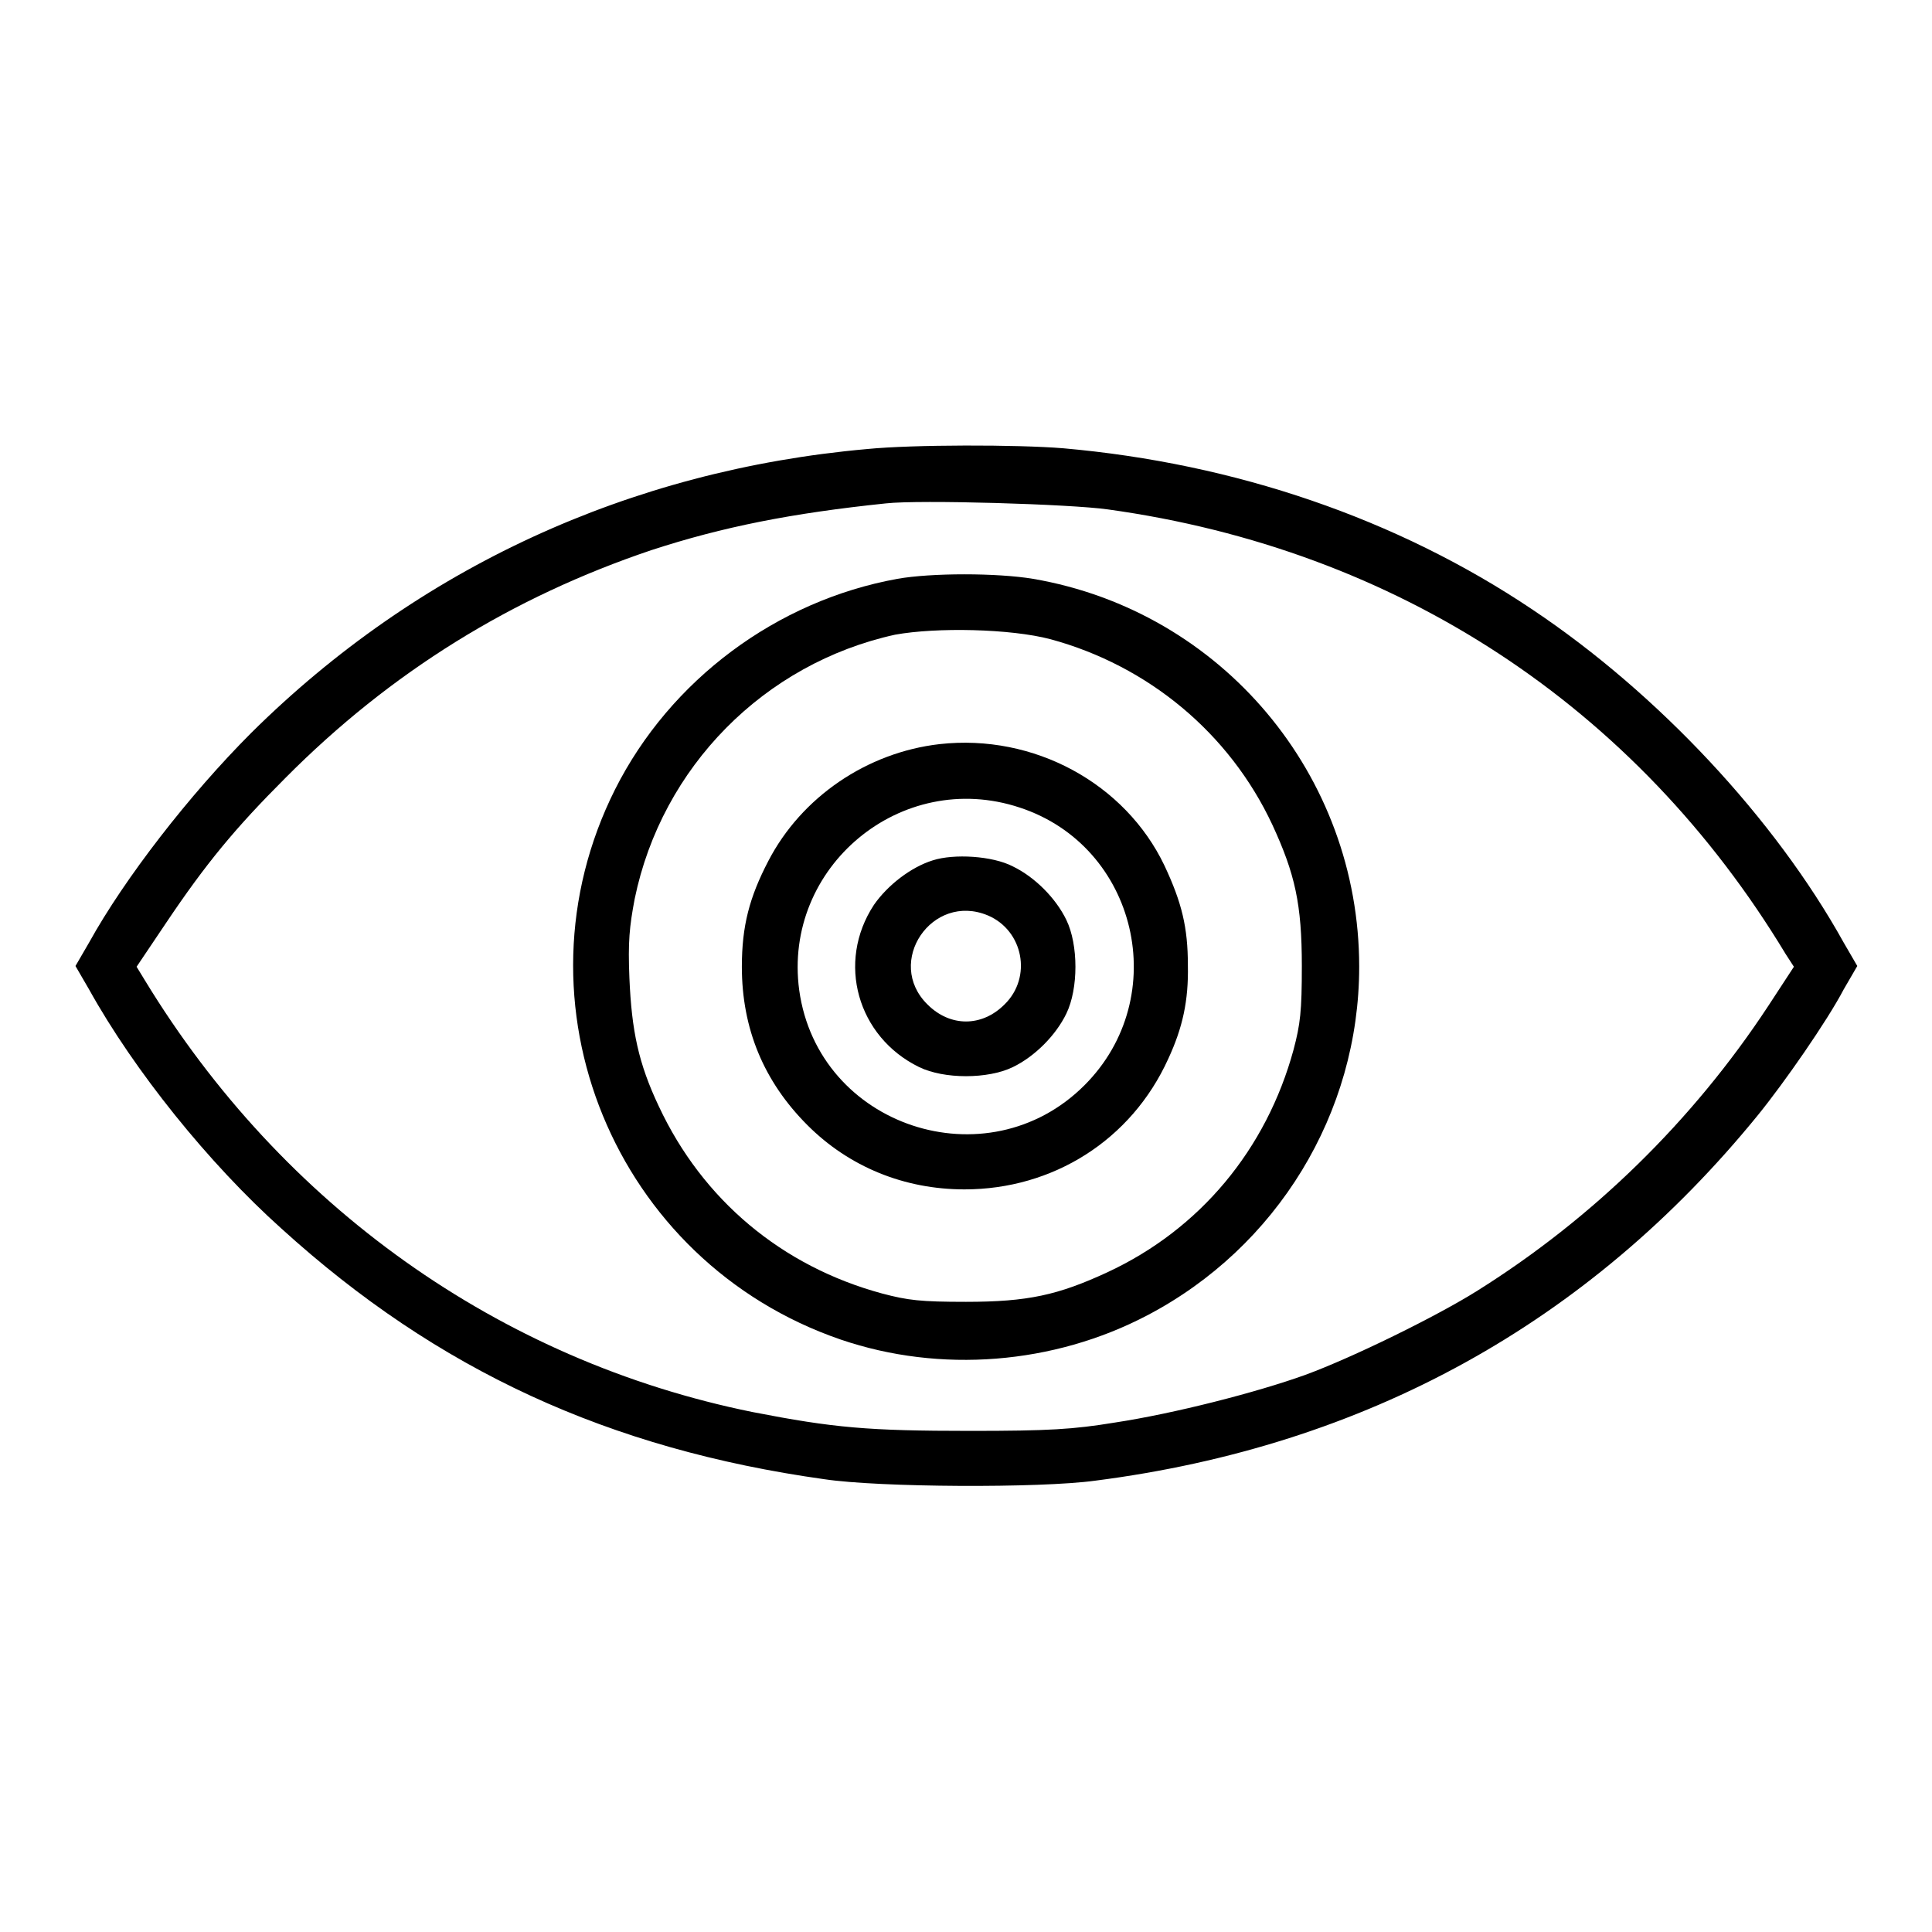 <?xml version="1.0" encoding="utf-8"?>
<!-- Svg Vector Icons : http://www.onlinewebfonts.com/icon -->
<!DOCTYPE svg PUBLIC "-//W3C//DTD SVG 1.1//EN" "http://www.w3.org/Graphics/SVG/1.1/DTD/svg11.dtd">
<svg version="1.1" xmlns="http://www.w3.org/2000/svg" xmlns:xlink="http://www.w3.org/1999/xlink" x="0px" y="0px" viewBox="0 0 256 256" enable-background="new 0 0 256 256" xml:space="preserve">
<g><g><g><path fill="#000000" d="M114.9,59.5c-31.5,2.8-59.6,15.8-81.6,37.6c-8.2,8.2-16.8,19.3-21.5,27.8l-1.8,3.1l1.8,3.1c6,10.8,15.9,23.1,25.5,31.7C58,181.6,80.7,192,109.2,196c7.3,1.1,28.6,1.2,35.9,0.2c35.9-4.6,65.4-20.9,87.8-48.4c3.5-4.3,9.2-12.5,11.4-16.7l1.8-3.1l-1.8-3.1c-9.1-16.4-24.6-33-41.2-44.1c-18-12.1-39.5-19.4-62.2-21.4C134.8,58.9,121,58.9,114.9,59.5z M146.8,67.5c38.3,5.3,70,26.1,89.8,58.9l1.1,1.7l-3.4,5.2c-10,15.2-23.2,28.1-38.5,37.7c-5.4,3.4-16.6,8.9-22.9,11.2c-6.4,2.3-17.3,5.1-25.2,6.3c-5.5,0.9-8.7,1.1-19.1,1.1c-13.6,0-18.1-0.4-28.9-2.5c-33.5-6.8-62.3-27.3-80.5-57.2l-1.1-1.8l3.9-5.8c5.3-7.9,9.2-12.6,15.8-19.2c14-14.1,30.1-24,48.5-30.2c9.5-3.1,18.6-4.9,31.1-6.2C121.9,66.2,141.9,66.8,146.8,67.5z"/><path fill="#000000" d="M118.9,76.7c-16,2.9-30.1,13.4-37.4,27.9c-14.2,28.3-0.1,62.6,29.9,72.9c13.2,4.5,28.2,3.3,40.6-3.2c17.2-9,28.1-26.8,28.1-46.2c0-25.4-18.2-47.1-43.2-51.4C132.1,75.9,123.4,75.9,118.9,76.7z M139.2,84.7c12.9,3.5,23.7,12.4,29.4,24.6c3,6.5,3.9,10.5,3.9,18.7c0,6-0.2,7.7-1.1,11.1c-3.6,13.2-12.4,23.8-24.7,29.5c-6.5,3-10.5,3.9-18.7,3.9c-6,0-7.7-0.2-11.1-1.1c-13.3-3.6-23.8-12.4-29.6-24.8c-2.7-5.7-3.6-10-3.9-17c-0.2-4.8,0-6.8,0.7-10.5c3.6-17.5,17.2-31.2,34.5-35C124.1,83.1,133.9,83.3,139.2,84.7z"/><path fill="#000000" d="M124.5,98.6c-9.6,1.1-18.3,7-22.7,15.5c-2.5,4.8-3.5,8.6-3.5,14c0,8.2,2.9,15.2,8.7,21c5.5,5.5,12.8,8.5,20.8,8.5c11.7,0,22.1-6.5,27-17.3c1.9-4.1,2.7-7.7,2.6-12.4c0-5-0.8-8.3-3.1-13.2C149.1,103.8,137,97.2,124.5,98.6z M135.1,107c15.6,5.1,20.3,25.1,8.6,36.8c-12.9,12.9-35.3,5.5-37.8-12.6C103.7,114.9,119.4,101.8,135.1,107z"/><path fill="#000000" d="M123.6,114c-2.9,0.9-6,3.3-7.8,5.9c-5,7.6-2.2,17.5,6,21.5c3.3,1.6,9.1,1.6,12.4,0c2.9-1.4,5.7-4.2,7.1-7.1c1.6-3.3,1.6-9.1,0-12.4c-1.4-2.9-4.2-5.7-7.1-7.1C131.5,113.4,126.4,113.1,123.6,114z M130.9,121.3c4.7,2,5.9,8.2,2.2,11.8c-3,3-7.2,3-10.2,0C117.2,127.5,123.5,118.2,130.9,121.3z"/></g></g></g>
</svg>